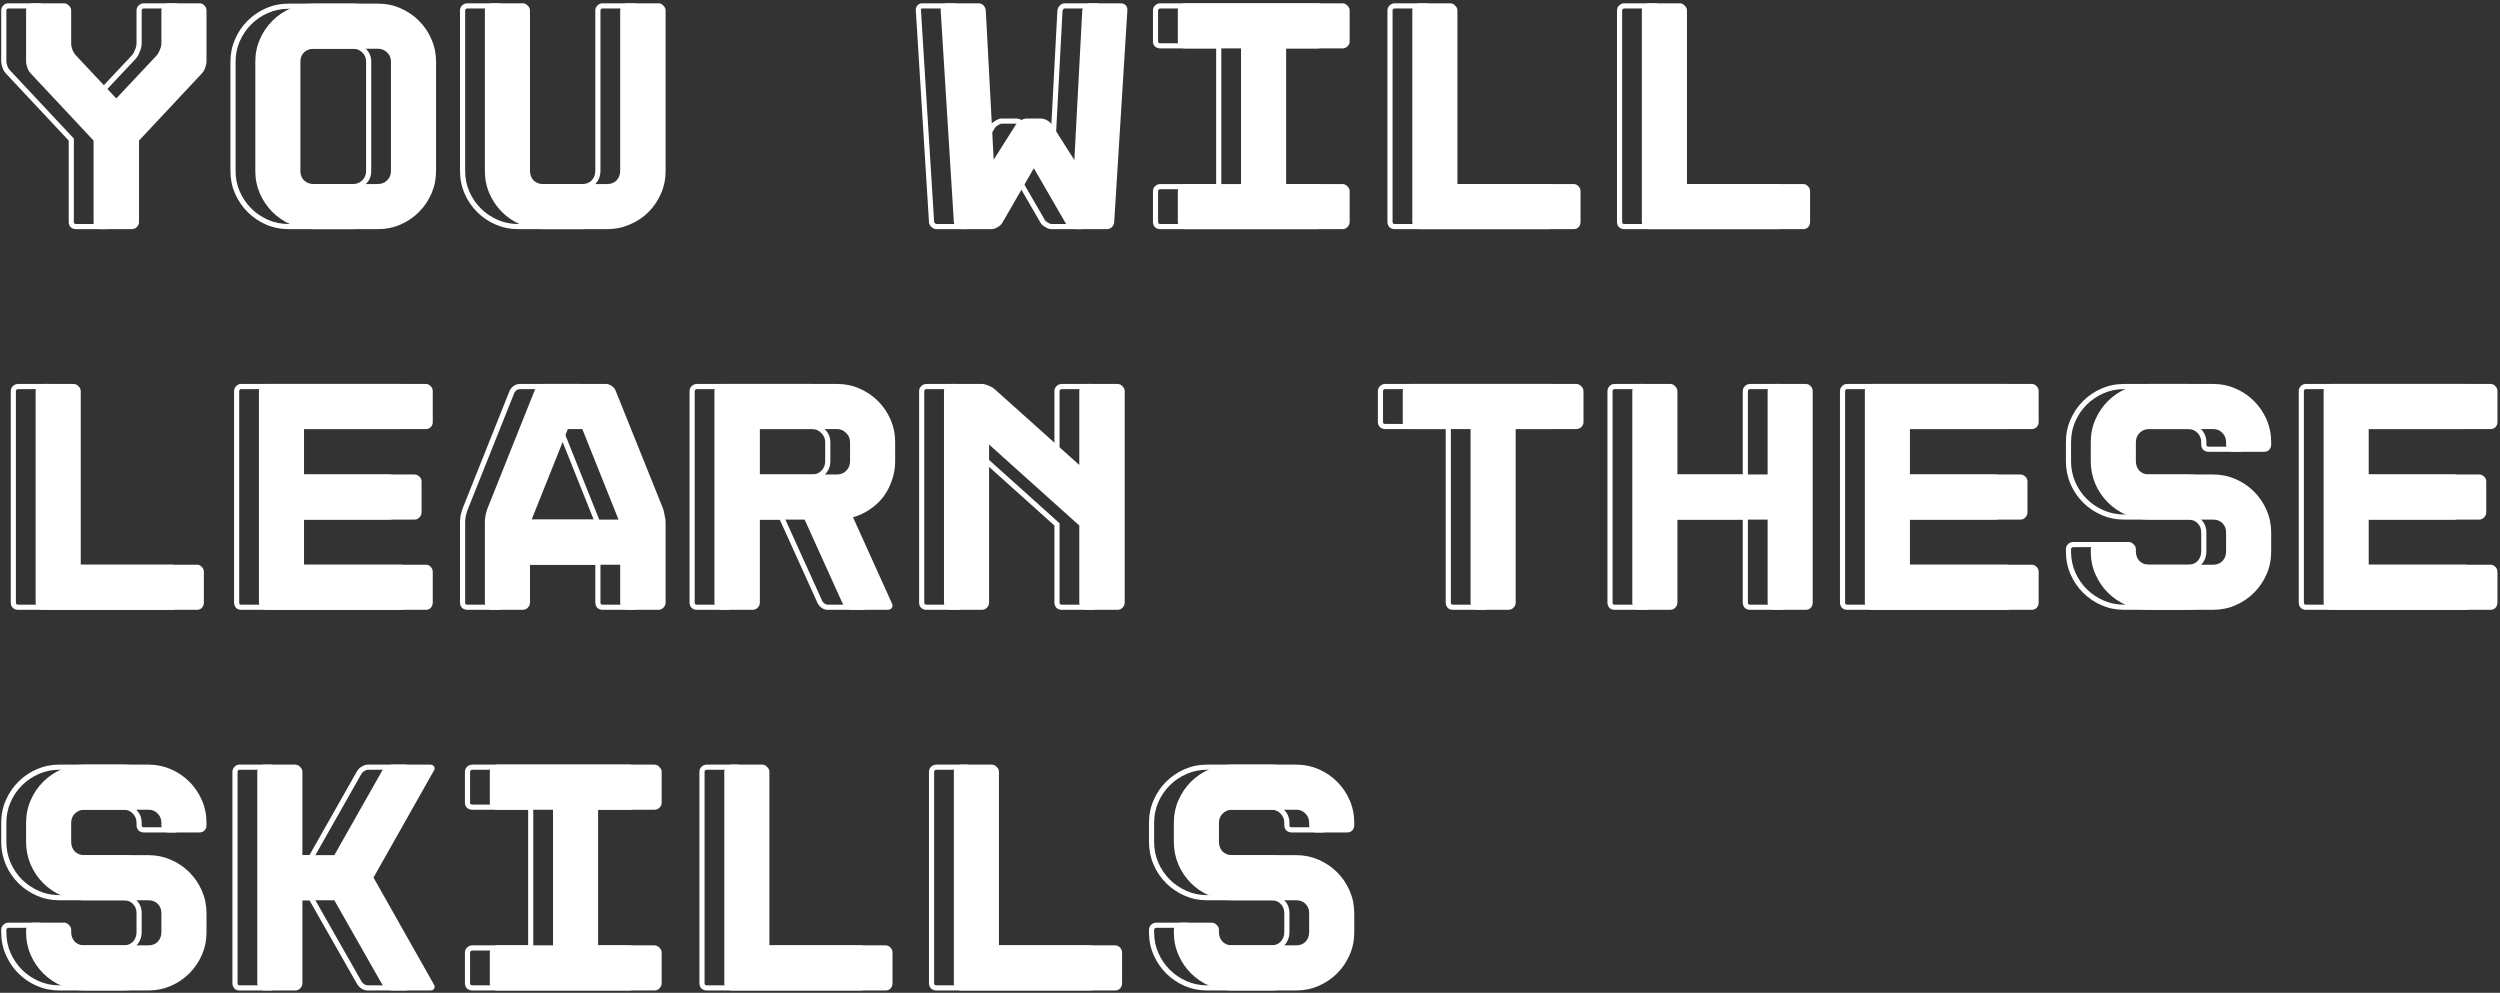 <?xml version="1.0" encoding="UTF-8"?> <svg xmlns="http://www.w3.org/2000/svg" width="486" height="193" viewBox="0 0 486 193" fill="none"><rect x="0" y="0" width="486" height="193" fill="#333333" stroke="none"/> <path d="M38.799 0.642C39.183 0.642 39.503 0.791 39.759 1.09C40.015 1.346 40.143 1.666 40.143 2.05V11.906C40.143 12.29 40.057 12.716 39.887 13.186C39.716 13.655 39.481 14.039 39.183 14.338L27.023 27.33V43.202C27.023 43.543 26.873 43.863 26.575 44.162C26.319 44.418 25.999 44.546 25.615 44.546H19.599C19.215 44.546 18.873 44.418 18.575 44.162C18.319 43.863 18.191 43.543 18.191 43.202V27.33L6.031 14.338C5.732 14.039 5.497 13.655 5.327 13.186C5.156 12.716 5.071 12.29 5.071 11.906V2.05C5.071 1.666 5.199 1.346 5.455 1.09C5.711 0.791 6.031 0.642 6.415 0.642H12.431C12.815 0.642 13.135 0.791 13.391 1.09C13.689 1.346 13.839 1.666 13.839 2.05V8.45C13.839 8.834 13.924 9.261 14.095 9.73C14.308 10.199 14.543 10.562 14.799 10.818L22.607 19.138L30.415 10.818C30.671 10.562 30.884 10.199 31.055 9.73C31.268 9.261 31.375 8.834 31.375 8.45V2.05C31.375 1.666 31.503 1.346 31.759 1.09C32.057 0.791 32.399 0.642 32.783 0.642H38.799Z" fill="white"></path> <path d="M73.441 0.706C75.02 0.706 76.492 1.005 77.857 1.602C79.222 2.199 80.417 3.01 81.441 4.034C82.465 5.058 83.276 6.253 83.873 7.618C84.47 8.983 84.769 10.434 84.769 11.97V33.282C84.769 34.818 84.47 36.269 83.873 37.634C83.276 38.999 82.465 40.194 81.441 41.218C80.417 42.242 79.222 43.053 77.857 43.65C76.492 44.247 75.02 44.546 73.441 44.546H60.961C59.382 44.546 57.91 44.247 56.545 43.65C55.18 43.053 53.985 42.242 52.961 41.218C51.937 40.194 51.126 38.999 50.529 37.634C49.932 36.269 49.633 34.818 49.633 33.282V11.97C49.633 10.434 49.932 8.983 50.529 7.618C51.126 6.253 51.937 5.058 52.961 4.034C53.985 3.01 55.18 2.199 56.545 1.602C57.91 1.005 59.382 0.706 60.961 0.706H73.441ZM76.001 11.97C76.001 11.245 75.745 10.647 75.233 10.178C74.764 9.709 74.166 9.474 73.441 9.474H60.961C60.236 9.474 59.617 9.709 59.105 10.178C58.636 10.647 58.401 11.245 58.401 11.97V33.282C58.401 34.007 58.636 34.605 59.105 35.074C59.617 35.543 60.236 35.778 60.961 35.778H73.441C74.166 35.778 74.764 35.543 75.233 35.074C75.745 34.605 76.001 34.007 76.001 33.282V11.97Z" fill="white"></path> <path d="M105.522 44.546C103.986 44.546 102.535 44.247 101.17 43.65C99.805 43.053 98.61 42.242 97.586 41.218C96.562 40.194 95.751 38.999 95.154 37.634C94.557 36.269 94.258 34.797 94.258 33.218V2.05C94.258 1.666 94.386 1.346 94.642 1.09C94.941 0.791 95.282 0.642 95.666 0.642H101.618C102.002 0.642 102.322 0.791 102.578 1.09C102.877 1.346 103.026 1.666 103.026 2.05V33.218C103.026 33.943 103.261 34.562 103.73 35.074C104.242 35.543 104.839 35.778 105.522 35.778H118.066C118.791 35.778 119.389 35.543 119.858 35.074C120.327 34.562 120.562 33.943 120.562 33.218V2.05C120.562 1.666 120.69 1.346 120.946 1.09C121.245 0.791 121.586 0.642 121.97 0.642H127.986C128.37 0.642 128.69 0.791 128.946 1.09C129.245 1.346 129.394 1.666 129.394 2.05V33.218C129.394 34.797 129.095 36.269 128.498 37.634C127.901 38.999 127.09 40.194 126.066 41.218C125.042 42.242 123.826 43.053 122.418 43.65C121.053 44.247 119.602 44.546 118.066 44.546H105.522Z" fill="white"></path> <path d="M217.878 0.642C218.262 0.642 218.582 0.77 218.838 1.026C219.094 1.325 219.2 1.666 219.158 2.05L216.598 43.202C216.555 43.586 216.406 43.906 216.15 44.162C215.851 44.418 215.51 44.546 215.126 44.546H209.238C208.854 44.546 208.47 44.418 208.086 44.162C207.659 43.949 207.339 43.671 207.126 43.33L200.982 32.706L194.838 43.33C194.624 43.671 194.326 43.949 193.942 44.162C193.515 44.418 193.11 44.546 192.726 44.546H186.902C186.56 44.546 186.24 44.418 185.942 44.162C185.643 43.906 185.472 43.586 185.43 43.202L182.87 2.05C182.827 1.666 182.934 1.325 183.19 1.026C183.446 0.77 183.766 0.642 184.15 0.642H190.166C190.55 0.642 190.891 0.77 191.19 1.026C191.446 1.325 191.595 1.666 191.638 2.05L193.174 31.042L197.462 24.258C197.675 23.916 197.995 23.639 198.422 23.426C198.806 23.17 199.19 23.042 199.574 23.042H202.39C202.774 23.042 203.179 23.17 203.606 23.426C203.99 23.639 204.288 23.916 204.502 24.258L208.854 31.106L210.39 2.05C210.432 1.666 210.603 1.325 210.902 1.026C211.158 0.77 211.478 0.642 211.862 0.642H217.878Z" fill="white"></path> <path d="M262.375 8.066C262.375 8.45 262.225 8.77 261.927 9.026C261.671 9.282 261.351 9.41 260.967 9.41H250.023V35.778H260.967C261.351 35.778 261.671 35.927 261.927 36.226C262.225 36.482 262.375 36.802 262.375 37.186V43.138C262.375 43.522 262.225 43.863 261.927 44.162C261.671 44.418 261.351 44.546 260.967 44.546H230.375C229.991 44.546 229.649 44.418 229.351 44.162C229.095 43.863 228.967 43.522 228.967 43.138V37.186C228.967 36.802 229.095 36.482 229.351 36.226C229.649 35.927 229.991 35.778 230.375 35.778H241.255V9.41H230.375C229.991 9.41 229.649 9.282 229.351 9.026C229.095 8.77 228.967 8.45 228.967 8.066V2.05C228.967 1.666 229.095 1.346 229.351 1.09C229.649 0.791 229.991 0.642 230.375 0.642H260.967C261.351 0.642 261.671 0.791 261.927 1.09C262.225 1.346 262.375 1.666 262.375 2.05V8.066Z" fill="white"></path> <path d="M305.912 44.546H275.96C275.576 44.546 275.234 44.418 274.936 44.162C274.68 43.863 274.552 43.522 274.552 43.138V2.05C274.552 1.666 274.68 1.346 274.936 1.09C275.234 0.791 275.576 0.642 275.96 0.642H281.912C282.296 0.642 282.616 0.791 282.872 1.09C283.17 1.346 283.32 1.666 283.32 2.05V35.778H305.912C306.296 35.778 306.616 35.927 306.872 36.226C307.128 36.482 307.256 36.802 307.256 37.186V43.138C307.256 43.522 307.128 43.863 306.872 44.162C306.616 44.418 306.296 44.546 305.912 44.546Z" fill="white"></path> <path d="M350.537 44.546H320.585C320.201 44.546 319.859 44.418 319.561 44.162C319.305 43.863 319.177 43.522 319.177 43.138V2.05C319.177 1.666 319.305 1.346 319.561 1.09C319.859 0.791 320.201 0.642 320.585 0.642H326.537C326.921 0.642 327.241 0.791 327.497 1.09C327.795 1.346 327.945 1.666 327.945 2.05V35.778H350.537C350.921 35.778 351.241 35.927 351.497 36.226C351.753 36.482 351.881 36.802 351.881 37.186V43.138C351.881 43.522 351.753 43.863 351.497 44.162C351.241 44.418 350.921 44.546 350.537 44.546Z" fill="white"></path> <path d="M38.287 118.546H8.335C7.951 118.546 7.609 118.418 7.311 118.162C7.055 117.863 6.927 117.522 6.927 117.138V76.05C6.927 75.666 7.055 75.346 7.311 75.09C7.609 74.791 7.951 74.642 8.335 74.642H14.287C14.671 74.642 14.991 74.791 15.247 75.09C15.545 75.346 15.695 75.666 15.695 76.05V109.778H38.287C38.671 109.778 38.991 109.927 39.247 110.226C39.503 110.482 39.631 110.802 39.631 111.186V117.138C39.631 117.522 39.503 117.863 39.247 118.162C38.991 118.418 38.671 118.546 38.287 118.546Z" fill="white"></path> <path d="M84.128 82.066C84.128 82.45 84 82.77 83.744 83.026C83.488 83.282 83.168 83.41 82.784 83.41H59.104V92.242H80.544C80.928 92.242 81.248 92.37 81.504 92.626C81.802 92.882 81.952 93.202 81.952 93.586V99.602C81.952 99.986 81.802 100.327 81.504 100.626C81.248 100.882 80.928 101.01 80.544 101.01H59.104V109.778H82.784C83.168 109.778 83.488 109.927 83.744 110.226C84 110.482 84.128 110.802 84.128 111.186V117.138C84.128 117.522 84 117.863 83.744 118.162C83.488 118.418 83.168 118.546 82.784 118.546H51.68C51.296 118.546 50.976 118.418 50.72 118.162C50.464 117.863 50.336 117.522 50.336 117.138V76.05C50.336 75.666 50.464 75.346 50.72 75.09C50.976 74.791 51.296 74.642 51.68 74.642H82.784C83.168 74.642 83.488 74.791 83.744 75.09C84 75.346 84.128 75.666 84.128 76.05V82.066Z" fill="white"></path> <path d="M117.81 74.642C118.194 74.642 118.557 74.77 118.898 75.026C119.282 75.282 119.538 75.581 119.666 75.922L128.882 98.834C129.01 99.175 129.117 99.623 129.202 100.178C129.33 100.69 129.394 101.138 129.394 101.522V117.138C129.394 117.522 129.245 117.863 128.946 118.162C128.69 118.418 128.37 118.546 127.986 118.546H121.97C121.586 118.546 121.245 118.418 120.946 118.162C120.69 117.863 120.562 117.522 120.562 117.138V109.778H103.026V117.138C103.026 117.522 102.877 117.863 102.578 118.162C102.322 118.418 102.002 118.546 101.618 118.546H95.666C95.282 118.546 94.941 118.418 94.642 118.162C94.386 117.863 94.258 117.522 94.258 117.138V101.522C94.258 101.138 94.301 100.69 94.386 100.178C94.514 99.623 94.642 99.175 94.77 98.834L103.922 75.922C104.093 75.581 104.349 75.282 104.69 75.026C105.074 74.77 105.458 74.642 105.842 74.642H117.81ZM103.346 101.01H120.242L113.202 83.41H110.386L103.346 101.01Z" fill="white"></path> <path d="M173.379 117.266C173.55 117.607 173.55 117.906 173.379 118.162C173.208 118.418 172.931 118.546 172.547 118.546H165.699C165.315 118.546 164.931 118.418 164.547 118.162C164.206 117.906 163.95 117.607 163.779 117.266L156.419 101.01H147.715V117.138C147.715 117.522 147.566 117.863 147.267 118.162C147.011 118.418 146.691 118.546 146.307 118.546H140.291C139.907 118.546 139.566 118.418 139.267 118.162C139.011 117.863 138.883 117.522 138.883 117.138V76.05C138.883 75.666 139.011 75.346 139.267 75.09C139.566 74.791 139.907 74.642 140.291 74.642H162.691C164.27 74.642 165.742 74.941 167.107 75.538C168.472 76.135 169.667 76.946 170.691 77.97C171.715 78.994 172.526 80.189 173.123 81.554C173.72 82.919 174.019 84.391 174.019 85.97V89.682C174.019 90.962 173.806 92.199 173.379 93.394C172.995 94.546 172.44 95.612 171.715 96.594C170.99 97.532 170.115 98.343 169.091 99.026C168.11 99.709 167.022 100.221 165.827 100.562L173.379 117.266ZM162.691 92.242C163.416 92.242 164.014 92.007 164.483 91.538C164.995 91.026 165.251 90.407 165.251 89.682V85.97C165.251 85.245 164.995 84.647 164.483 84.178C164.014 83.666 163.416 83.41 162.691 83.41H147.715V92.242H162.691Z" fill="white"></path> <path d="M209.812 76.05C209.812 75.666 209.94 75.346 210.196 75.09C210.495 74.791 210.836 74.642 211.22 74.642H217.236C217.62 74.642 217.94 74.791 218.196 75.09C218.495 75.346 218.644 75.666 218.644 76.05V117.138C218.644 117.522 218.495 117.863 218.196 118.162C217.94 118.418 217.62 118.546 217.236 118.546H211.22C210.836 118.546 210.495 118.418 210.196 118.162C209.94 117.863 209.812 117.522 209.812 117.138V102.162L192.276 86.418V117.138C192.276 117.522 192.127 117.863 191.828 118.162C191.572 118.418 191.252 118.546 190.868 118.546H184.916C184.532 118.546 184.191 118.418 183.892 118.162C183.636 117.863 183.508 117.522 183.508 117.138V76.05C183.508 75.666 183.636 75.346 183.892 75.09C184.191 74.791 184.532 74.642 184.916 74.642H190.868C191.252 74.642 191.679 74.749 192.148 74.962C192.617 75.132 193.001 75.346 193.3 75.602L209.812 90.386V76.05Z" fill="white"></path> <path d="M306.424 74.642C306.808 74.642 307.128 74.791 307.384 75.09C307.682 75.346 307.832 75.666 307.832 76.05V82.066C307.832 82.45 307.682 82.77 307.384 83.026C307.128 83.282 306.808 83.41 306.424 83.41H294.648V117.138C294.648 117.522 294.498 117.863 294.2 118.162C293.944 118.418 293.624 118.546 293.24 118.546H287.224C286.84 118.546 286.52 118.418 286.264 118.162C286.008 117.863 285.88 117.522 285.88 117.138V83.41H274.104C273.72 83.41 273.378 83.282 273.08 83.026C272.824 82.77 272.696 82.45 272.696 82.066V76.05C272.696 75.666 272.824 75.346 273.08 75.09C273.378 74.791 273.72 74.642 274.104 74.642H306.424Z" fill="white"></path> <path d="M343.625 76.05C343.625 75.666 343.753 75.346 344.009 75.09C344.307 74.791 344.649 74.642 345.033 74.642H351.049C351.433 74.642 351.753 74.791 352.009 75.09C352.265 75.346 352.393 75.666 352.393 76.05V117.138C352.393 117.522 352.265 117.863 352.009 118.162C351.753 118.418 351.433 118.546 351.049 118.546H345.033C344.649 118.546 344.307 118.418 344.009 118.162C343.753 117.863 343.625 117.522 343.625 117.138V101.01H326.089V117.138C326.089 117.522 325.939 117.863 325.641 118.162C325.385 118.418 325.065 118.546 324.681 118.546H318.665C318.281 118.546 317.961 118.418 317.705 118.162C317.449 117.863 317.321 117.522 317.321 117.138V76.05C317.321 75.666 317.449 75.346 317.705 75.09C317.961 74.791 318.281 74.642 318.665 74.642H324.681C325.065 74.642 325.385 74.791 325.641 75.09C325.939 75.346 326.089 75.666 326.089 76.05V92.242H343.625V76.05Z" fill="white"></path> <path d="M396.315 82.066C396.315 82.45 396.187 82.77 395.931 83.026C395.675 83.282 395.355 83.41 394.971 83.41H371.291V92.242H392.731C393.115 92.242 393.435 92.37 393.691 92.626C393.99 92.882 394.139 93.202 394.139 93.586V99.602C394.139 99.986 393.99 100.327 393.691 100.626C393.435 100.882 393.115 101.01 392.731 101.01H371.291V109.778H394.971C395.355 109.778 395.675 109.927 395.931 110.226C396.187 110.482 396.315 110.802 396.315 111.186V117.138C396.315 117.522 396.187 117.863 395.931 118.162C395.675 118.418 395.355 118.546 394.971 118.546H363.867C363.483 118.546 363.163 118.418 362.907 118.162C362.651 117.863 362.523 117.522 362.523 117.138V76.05C362.523 75.666 362.651 75.346 362.907 75.09C363.163 74.791 363.483 74.642 363.867 74.642H394.971C395.355 74.642 395.675 74.791 395.931 75.09C396.187 75.346 396.315 75.666 396.315 76.05V82.066Z" fill="white"></path> <path d="M434.158 87.826C433.774 87.826 433.432 87.698 433.134 87.442C432.878 87.143 432.75 86.802 432.75 86.418V85.97C432.75 85.245 432.515 84.647 432.046 84.178C431.576 83.666 430.979 83.41 430.254 83.41H417.71C417.027 83.41 416.43 83.666 415.918 84.178C415.448 84.647 415.214 85.245 415.214 85.97V89.682C415.214 90.407 415.448 91.026 415.918 91.538C416.43 92.007 417.027 92.242 417.71 92.242H430.254C431.79 92.242 433.24 92.54 434.606 93.138C435.971 93.735 437.166 94.546 438.19 95.57C439.214 96.594 440.024 97.788 440.622 99.154C441.219 100.519 441.518 101.97 441.518 103.506V107.218C441.518 108.797 441.219 110.269 440.622 111.634C440.024 112.999 439.214 114.194 438.19 115.218C437.166 116.242 435.971 117.053 434.606 117.65C433.24 118.247 431.79 118.546 430.254 118.546H417.71C416.174 118.546 414.723 118.247 413.358 117.65C411.992 117.053 410.798 116.242 409.774 115.218C408.75 114.194 407.939 112.999 407.342 111.634C406.744 110.269 406.446 108.797 406.446 107.218V106.77C406.446 106.386 406.574 106.066 406.83 105.81C407.128 105.511 407.47 105.362 407.854 105.362H413.806C414.19 105.362 414.51 105.511 414.766 105.81C415.064 106.066 415.214 106.386 415.214 106.77V107.218C415.214 107.943 415.448 108.562 415.918 109.074C416.43 109.543 417.027 109.778 417.71 109.778H430.254C430.979 109.778 431.576 109.543 432.046 109.074C432.515 108.562 432.75 107.943 432.75 107.218V103.506C432.75 102.781 432.515 102.183 432.046 101.714C431.576 101.245 430.979 101.01 430.254 101.01H417.71C416.174 101.01 414.723 100.711 413.358 100.114C411.992 99.516 410.798 98.706 409.774 97.682C408.75 96.658 407.939 95.463 407.342 94.098C406.744 92.69 406.446 91.218 406.446 89.682V85.97C406.446 84.391 406.744 82.919 407.342 81.554C407.939 80.189 408.75 78.994 409.774 77.97C410.798 76.946 411.992 76.135 413.358 75.538C414.723 74.941 416.174 74.642 417.71 74.642H430.254C431.79 74.642 433.24 74.941 434.606 75.538C435.971 76.135 437.166 76.946 438.19 77.97C439.214 78.994 440.024 80.189 440.622 81.554C441.219 82.919 441.518 84.391 441.518 85.97V86.418C441.518 86.802 441.39 87.143 441.134 87.442C440.878 87.698 440.558 87.826 440.174 87.826H434.158Z" fill="white"></path> <path d="M485.503 82.066C485.503 82.45 485.375 82.77 485.119 83.026C484.863 83.282 484.543 83.41 484.159 83.41H460.479V92.242H481.919C482.303 92.242 482.623 92.37 482.879 92.626C483.177 92.882 483.327 93.202 483.327 93.586V99.602C483.327 99.986 483.177 100.327 482.879 100.626C482.623 100.882 482.303 101.01 481.919 101.01H460.479V109.778H484.159C484.543 109.778 484.863 109.927 485.119 110.226C485.375 110.482 485.503 110.802 485.503 111.186V117.138C485.503 117.522 485.375 117.863 485.119 118.162C484.863 118.418 484.543 118.546 484.159 118.546H453.055C452.671 118.546 452.351 118.418 452.095 118.162C451.839 117.863 451.711 117.522 451.711 117.138V76.05C451.711 75.666 451.839 75.346 452.095 75.09C452.351 74.791 452.671 74.642 453.055 74.642H484.159C484.543 74.642 484.863 74.791 485.119 75.09C485.375 75.346 485.503 75.666 485.503 76.05V82.066Z" fill="white"></path> <path d="M32.783 161.826C32.399 161.826 32.057 161.698 31.759 161.442C31.503 161.143 31.375 160.802 31.375 160.418V159.97C31.375 159.245 31.14 158.647 30.671 158.178C30.201 157.666 29.604 157.41 28.879 157.41H16.335C15.652 157.41 15.055 157.666 14.543 158.178C14.073 158.647 13.839 159.245 13.839 159.97V163.682C13.839 164.407 14.073 165.026 14.543 165.538C15.055 166.007 15.652 166.242 16.335 166.242H28.879C30.415 166.242 31.865 166.541 33.231 167.138C34.596 167.735 35.791 168.546 36.815 169.57C37.839 170.594 38.649 171.789 39.247 173.154C39.844 174.519 40.143 175.97 40.143 177.506V181.218C40.143 182.797 39.844 184.269 39.247 185.634C38.649 186.999 37.839 188.194 36.815 189.218C35.791 190.242 34.596 191.053 33.231 191.65C31.865 192.247 30.415 192.546 28.879 192.546H16.335C14.799 192.546 13.348 192.247 11.983 191.65C10.617 191.053 9.423 190.242 8.399 189.218C7.375 188.194 6.564 186.999 5.967 185.634C5.369 184.269 5.071 182.797 5.071 181.218V180.77C5.071 180.386 5.199 180.066 5.455 179.81C5.753 179.511 6.095 179.362 6.479 179.362H12.431C12.815 179.362 13.135 179.511 13.391 179.81C13.689 180.066 13.839 180.386 13.839 180.77V181.218C13.839 181.943 14.073 182.562 14.543 183.074C15.055 183.543 15.652 183.778 16.335 183.778H28.879C29.604 183.778 30.201 183.543 30.671 183.074C31.14 182.562 31.375 181.943 31.375 181.218V177.506C31.375 176.781 31.14 176.183 30.671 175.714C30.201 175.245 29.604 175.01 28.879 175.01H16.335C14.799 175.01 13.348 174.711 11.983 174.114C10.617 173.517 9.423 172.706 8.399 171.682C7.375 170.658 6.564 169.463 5.967 168.098C5.369 166.69 5.071 165.218 5.071 163.682V159.97C5.071 158.391 5.369 156.919 5.967 155.554C6.564 154.189 7.375 152.994 8.399 151.97C9.423 150.946 10.617 150.135 11.983 149.538C13.348 148.941 14.799 148.642 16.335 148.642H28.879C30.415 148.642 31.865 148.941 33.231 149.538C34.596 150.135 35.791 150.946 36.815 151.97C37.839 152.994 38.649 154.189 39.247 155.554C39.844 156.919 40.143 158.391 40.143 159.97V160.418C40.143 160.802 40.015 161.143 39.759 161.442C39.503 161.698 39.183 161.826 38.799 161.826H32.783Z" fill="white"></path> <path d="M84.32 191.33C84.533 191.671 84.554 191.97 84.384 192.226C84.256 192.439 84 192.546 83.616 192.546H76.32C75.936 192.546 75.552 192.439 75.168 192.226C74.784 191.97 74.485 191.671 74.272 191.33L64.992 175.01H58.784V191.138C58.784 191.522 58.634 191.863 58.336 192.162C58.08 192.418 57.76 192.546 57.376 192.546H51.36C50.976 192.546 50.656 192.418 50.4 192.162C50.144 191.863 50.016 191.522 50.016 191.138V150.05C50.016 149.666 50.144 149.346 50.4 149.09C50.656 148.791 50.976 148.642 51.36 148.642H57.376C57.76 148.642 58.08 148.791 58.336 149.09C58.634 149.346 58.784 149.666 58.784 150.05V166.242H64.992L74.272 149.858C74.485 149.517 74.784 149.239 75.168 149.026C75.552 148.77 75.936 148.642 76.32 148.642H83.616C84 148.642 84.256 148.77 84.384 149.026C84.554 149.239 84.533 149.517 84.32 149.858L72.608 170.594L84.32 191.33Z" fill="white"></path> <path d="M128.625 156.066C128.625 156.45 128.475 156.77 128.177 157.026C127.921 157.282 127.601 157.41 127.217 157.41H116.273V183.778H127.217C127.601 183.778 127.921 183.927 128.177 184.226C128.475 184.482 128.625 184.802 128.625 185.186V191.138C128.625 191.522 128.475 191.863 128.177 192.162C127.921 192.418 127.601 192.546 127.217 192.546H96.625C96.241 192.546 95.899 192.418 95.601 192.162C95.345 191.863 95.217 191.522 95.217 191.138V185.186C95.217 184.802 95.345 184.482 95.601 184.226C95.899 183.927 96.241 183.778 96.625 183.778H107.505V157.41H96.625C96.241 157.41 95.899 157.282 95.601 157.026C95.345 156.77 95.217 156.45 95.217 156.066V150.05C95.217 149.666 95.345 149.346 95.601 149.09C95.899 148.791 96.241 148.642 96.625 148.642H127.217C127.601 148.642 127.921 148.791 128.177 149.09C128.475 149.346 128.625 149.666 128.625 150.05V156.066Z" fill="white"></path> <path d="M172.162 192.546H142.21C141.826 192.546 141.484 192.418 141.186 192.162C140.93 191.863 140.802 191.522 140.802 191.138V150.05C140.802 149.666 140.93 149.346 141.186 149.09C141.484 148.791 141.826 148.642 142.21 148.642H148.162C148.546 148.642 148.866 148.791 149.122 149.09C149.42 149.346 149.57 149.666 149.57 150.05V183.778H172.162C172.546 183.778 172.866 183.927 173.122 184.226C173.378 184.482 173.506 184.802 173.506 185.186V191.138C173.506 191.522 173.378 191.863 173.122 192.162C172.866 192.418 172.546 192.546 172.162 192.546Z" fill="white"></path> <path d="M216.787 192.546H186.835C186.451 192.546 186.109 192.418 185.811 192.162C185.555 191.863 185.427 191.522 185.427 191.138V150.05C185.427 149.666 185.555 149.346 185.811 149.09C186.109 148.791 186.451 148.642 186.835 148.642H192.787C193.171 148.642 193.491 148.791 193.747 149.09C194.045 149.346 194.195 149.666 194.195 150.05V183.778H216.787C217.171 183.778 217.491 183.927 217.747 184.226C218.003 184.482 218.131 184.802 218.131 185.186V191.138C218.131 191.522 218.003 191.863 217.747 192.162C217.491 192.418 217.171 192.546 216.787 192.546Z" fill="white"></path> <path d="M255.908 161.826C255.524 161.826 255.182 161.698 254.884 161.442C254.628 161.143 254.5 160.802 254.5 160.418V159.97C254.5 159.245 254.265 158.647 253.796 158.178C253.326 157.666 252.729 157.41 252.004 157.41H239.46C238.777 157.41 238.18 157.666 237.668 158.178C237.198 158.647 236.964 159.245 236.964 159.97V163.682C236.964 164.407 237.198 165.026 237.668 165.538C238.18 166.007 238.777 166.242 239.46 166.242H252.004C253.54 166.242 254.99 166.541 256.356 167.138C257.721 167.735 258.916 168.546 259.94 169.57C260.964 170.594 261.774 171.789 262.372 173.154C262.969 174.519 263.268 175.97 263.268 177.506V181.218C263.268 182.797 262.969 184.269 262.372 185.634C261.774 186.999 260.964 188.194 259.94 189.218C258.916 190.242 257.721 191.053 256.356 191.65C254.99 192.247 253.54 192.546 252.004 192.546H239.46C237.924 192.546 236.473 192.247 235.108 191.65C233.742 191.053 232.548 190.242 231.524 189.218C230.5 188.194 229.689 186.999 229.092 185.634C228.494 184.269 228.196 182.797 228.196 181.218V180.77C228.196 180.386 228.324 180.066 228.58 179.81C228.878 179.511 229.22 179.362 229.604 179.362H235.556C235.94 179.362 236.26 179.511 236.516 179.81C236.814 180.066 236.964 180.386 236.964 180.77V181.218C236.964 181.943 237.198 182.562 237.668 183.074C238.18 183.543 238.777 183.778 239.46 183.778H252.004C252.729 183.778 253.326 183.543 253.796 183.074C254.265 182.562 254.5 181.943 254.5 181.218V177.506C254.5 176.781 254.265 176.183 253.796 175.714C253.326 175.245 252.729 175.01 252.004 175.01H239.46C237.924 175.01 236.473 174.711 235.108 174.114C233.742 173.517 232.548 172.706 231.524 171.682C230.5 170.658 229.689 169.463 229.092 168.098C228.494 166.69 228.196 165.218 228.196 163.682V159.97C228.196 158.391 228.494 156.919 229.092 155.554C229.689 154.189 230.5 152.994 231.524 151.97C232.548 150.946 233.742 150.135 235.108 149.538C236.473 148.941 237.924 148.642 239.46 148.642H252.004C253.54 148.642 254.99 148.941 256.356 149.538C257.721 150.135 258.916 150.946 259.94 151.97C260.964 152.994 261.774 154.189 262.372 155.554C262.969 156.919 263.268 158.391 263.268 159.97V160.418C263.268 160.802 263.14 161.143 262.884 161.442C262.628 161.698 262.308 161.826 261.924 161.826H255.908Z" fill="white"></path> <path fill-rule="evenodd" clip-rule="evenodd" d="M34.218 1.797L34.191 1.77L34.166 1.741C34.094 1.657 34.049 1.642 33.965 1.642H27.949C27.858 1.642 27.764 1.665 27.632 1.797L26.925 1.09C27.224 0.791 27.565 0.642 27.949 0.642H33.965C34.349 0.642 34.669 0.791 34.925 1.09C35.181 1.346 35.309 1.666 35.309 2.05V11.906C35.309 12.29 35.224 12.716 35.053 13.186C34.882 13.655 34.648 14.039 34.349 14.338L22.189 27.33V43.202C22.189 43.543 22.04 43.863 21.741 44.162C21.485 44.418 21.165 44.546 20.781 44.546H14.765C14.381 44.546 14.04 44.418 13.741 44.162C13.485 43.863 13.357 43.543 13.357 43.202V27.33L1.197 14.338C0.898 14.039 0.663 13.655 0.493 13.186C0.322 12.716 0.237 12.29 0.237 11.906V2.05C0.237 1.666 0.365 1.346 0.621 1.09C0.877 0.791 1.197 0.642 1.581 0.642H7.597C7.981 0.642 8.301 0.791 8.557 1.09C8.855 1.346 9.005 1.666 9.005 2.05V8.45C9.005 8.834 9.09 9.261 9.261 9.73C9.474 10.199 9.709 10.562 9.965 10.818L17.773 19.138L25.581 10.818C25.837 10.562 26.05 10.199 26.221 9.73C26.434 9.261 26.541 8.834 26.541 8.45V2.05C26.541 1.666 26.669 1.346 26.925 1.09L27.632 1.797C27.576 1.853 27.541 1.913 27.541 2.05V8.45C27.541 9.005 27.391 9.562 27.147 10.108C26.948 10.646 26.676 11.132 26.3 11.512L17.773 20.599L9.245 11.513C8.883 11.146 8.591 10.674 8.35 10.144L8.334 10.108L8.321 10.072C8.122 9.524 8.005 8.98 8.005 8.45V2.05C8.005 1.966 7.989 1.92 7.906 1.849L7.848 1.799L7.798 1.741C7.726 1.657 7.681 1.642 7.597 1.642H1.581C1.497 1.642 1.451 1.657 1.38 1.741L1.355 1.77L1.328 1.797C1.272 1.853 1.237 1.913 1.237 2.05V11.906C1.237 12.144 1.29 12.453 1.433 12.844C1.562 13.201 1.726 13.453 1.904 13.631L1.916 13.642L14.357 26.935V43.202C14.357 43.259 14.37 43.336 14.451 43.449C14.551 43.519 14.648 43.546 14.765 43.546H20.781C20.918 43.546 20.977 43.511 21.034 43.455C21.189 43.299 21.189 43.221 21.189 43.203L21.189 26.935L33.63 13.642L33.642 13.631C33.82 13.453 33.983 13.201 34.113 12.844C34.255 12.453 34.309 12.144 34.309 11.906V2.05C34.309 1.913 34.274 1.853 34.218 1.797ZM54.271 10.178C54.783 9.709 55.402 9.474 56.127 9.474H68.607C69.333 9.474 69.93 9.709 70.399 10.178C70.911 10.647 71.167 11.245 71.167 11.97V33.282C71.167 34.007 70.911 34.605 70.399 35.074C69.93 35.543 69.333 35.778 68.607 35.778H56.127C55.402 35.778 54.783 35.543 54.271 35.074C53.802 34.605 53.567 34.007 53.567 33.282V11.97C53.567 11.245 53.802 10.647 54.271 10.178ZM71.091 35.796C70.418 36.461 69.563 36.778 68.607 36.778H56.127C55.164 36.778 54.301 36.458 53.596 35.811L53.58 35.796L53.564 35.781C52.889 35.106 52.567 34.245 52.567 33.282V11.97C52.567 11.006 52.889 10.146 53.564 9.471L53.58 9.455L53.596 9.441C54.301 8.794 55.164 8.474 56.127 8.474H68.607C69.564 8.474 70.418 8.791 71.091 9.455C71.809 10.121 72.167 10.986 72.167 11.97V33.282C72.167 34.266 71.809 35.13 71.091 35.796ZM72.623 2.518C71.391 1.979 70.056 1.706 68.607 1.706H56.127C54.678 1.706 53.344 1.979 52.112 2.518C50.858 3.067 49.768 3.808 48.834 4.741C47.901 5.674 47.16 6.764 46.611 8.019C46.071 9.254 45.799 10.568 45.799 11.97V33.282C45.799 34.684 46.071 35.998 46.611 37.233C47.16 38.487 47.901 39.578 48.834 40.511C49.768 41.444 50.858 42.185 52.112 42.734C53.344 43.273 54.678 43.546 56.127 43.546H68.607C70.056 43.546 71.391 43.273 72.623 42.734C73.877 42.185 74.967 41.444 75.9 40.511C76.834 39.578 77.574 38.487 78.123 37.233C78.663 35.998 78.935 34.684 78.935 33.282V11.97C78.935 10.568 78.663 9.254 78.123 8.019C77.574 6.764 76.834 5.674 75.9 4.741C74.967 3.808 73.877 3.067 72.623 2.518ZM97.094 1.849L97.035 1.799L96.985 1.741C96.914 1.657 96.868 1.642 96.784 1.642H90.832C90.741 1.642 90.647 1.665 90.515 1.797L89.808 1.09C90.107 0.791 90.448 0.642 90.832 0.642H96.784C97.168 0.642 97.488 0.791 97.744 1.09C98.043 1.346 98.192 1.666 98.192 2.05V33.218C98.192 33.943 98.427 34.562 98.896 35.074C99.408 35.543 100.006 35.778 100.688 35.778H113.232C113.958 35.778 114.555 35.543 115.024 35.074C115.494 34.562 115.728 33.943 115.728 33.218V2.05C115.728 1.666 115.856 1.346 116.112 1.09L116.819 1.797C116.763 1.853 116.728 1.913 116.728 2.05V33.218C116.728 34.181 116.408 35.044 115.761 35.75L115.747 35.766L115.731 35.781C115.056 36.456 114.196 36.778 113.232 36.778H100.688C99.751 36.778 98.913 36.446 98.221 35.811L98.189 35.782L98.159 35.75C97.513 35.044 97.192 34.181 97.192 33.218V2.05C97.192 1.966 97.177 1.92 97.094 1.849ZM124.112 1.09C123.856 0.791 123.536 0.642 123.152 0.642H117.136C116.752 0.642 116.411 0.791 116.112 1.09L116.819 1.797C116.951 1.665 117.045 1.642 117.136 1.642H123.152C123.236 1.642 123.282 1.657 123.353 1.741L123.403 1.799L123.462 1.849C123.545 1.92 123.56 1.966 123.56 2.05V33.218C123.56 34.667 123.287 36.002 122.748 37.233C122.199 38.487 121.458 39.578 120.525 40.511C119.597 41.439 118.49 42.179 117.194 42.729L117.183 42.734C115.948 43.274 114.635 43.546 113.232 43.546H100.688C99.286 43.546 97.972 43.274 96.737 42.734C95.483 42.185 94.393 41.444 93.459 40.511C92.526 39.578 91.785 38.487 91.237 37.233C90.698 36.002 90.424 34.667 90.424 33.218V2.05C90.424 1.913 90.459 1.853 90.515 1.797L89.808 1.09C89.552 1.346 89.424 1.666 89.424 2.05V33.218C89.424 34.797 89.723 36.269 90.32 37.634C90.918 38.999 91.728 40.194 92.752 41.218C93.776 42.242 94.971 43.053 96.336 43.65C97.702 44.247 99.152 44.546 100.688 44.546H113.232C114.768 44.546 116.219 44.247 117.584 43.65C118.992 43.053 120.208 42.242 121.232 41.218C122.256 40.194 123.067 38.999 123.664 37.634C124.262 36.269 124.56 34.797 124.56 33.218V2.05C124.56 1.666 124.411 1.346 124.112 1.09ZM214.324 2.05C214.366 1.666 214.26 1.325 214.004 1.026C213.748 0.77 213.428 0.642 213.044 0.642H207.028C206.644 0.642 206.324 0.77 206.068 1.026C205.769 1.325 205.598 1.666 205.556 2.05L204.02 31.106L199.668 24.258C199.454 23.916 199.156 23.639 198.772 23.426C198.345 23.17 197.94 23.042 197.556 23.042H194.74C194.356 23.042 193.972 23.17 193.588 23.426C193.161 23.639 192.841 23.916 192.628 24.258L188.34 31.042L186.804 2.05C186.761 1.666 186.612 1.325 186.356 1.026C186.057 0.77 185.716 0.642 185.332 0.642H179.316C178.932 0.642 178.612 0.77 178.356 1.026C178.1 1.325 177.993 1.666 178.036 2.05L180.596 43.202C180.638 43.586 180.809 43.906 181.108 44.162C181.406 44.418 181.726 44.546 182.068 44.546H187.892C188.276 44.546 188.681 44.418 189.108 44.162C189.492 43.949 189.79 43.671 190.004 43.33L196.148 32.706L202.292 43.33C202.505 43.671 202.825 43.949 203.252 44.162C203.636 44.418 204.02 44.546 204.404 44.546H210.292C210.676 44.546 211.017 44.418 211.316 44.162C211.572 43.906 211.721 43.586 211.764 43.202L214.324 2.05ZM210.767 43.111L213.327 1.964L213.33 1.939C213.34 1.849 213.328 1.786 213.27 1.709C213.22 1.667 213.159 1.642 213.044 1.642H207.028C206.891 1.642 206.831 1.677 206.775 1.733C206.629 1.879 206.571 2.009 206.553 2.138L204.853 34.282L198.82 24.788C198.704 24.603 198.536 24.439 198.286 24.3L198.272 24.292L198.257 24.283C197.941 24.094 197.712 24.042 197.556 24.042H194.74C194.59 24.042 194.396 24.089 194.143 24.258L194.091 24.292L194.035 24.32C193.742 24.467 193.575 24.629 193.476 24.788L193.473 24.792L187.507 34.23L185.807 2.136C185.787 1.991 185.737 1.863 185.647 1.739C185.546 1.669 185.448 1.642 185.332 1.642H179.316C179.2 1.642 179.139 1.667 179.089 1.709C179.032 1.786 179.02 1.849 179.03 1.939L179.032 1.964L181.592 43.11C181.608 43.227 181.654 43.313 181.759 43.403C181.905 43.528 182.001 43.546 182.068 43.546H187.892C188.048 43.546 188.277 43.494 188.593 43.304L188.608 43.296L188.622 43.288C188.866 43.152 189.033 42.992 189.148 42.812L196.148 30.708L203.147 42.812C203.247 42.966 203.413 43.125 203.699 43.267L203.755 43.295L203.807 43.33C204.06 43.499 204.254 43.546 204.404 43.546H210.292C210.419 43.546 210.523 43.514 210.634 43.428C210.701 43.352 210.748 43.257 210.767 43.111ZM256.413 8.292L256.442 8.267C256.525 8.195 256.541 8.15 256.541 8.066V2.05C256.541 1.966 256.525 1.92 256.442 1.849L256.384 1.799L256.334 1.741C256.262 1.657 256.217 1.642 256.133 1.642H225.541C225.45 1.642 225.356 1.665 225.224 1.797L224.517 1.09C224.815 0.791 225.157 0.642 225.541 0.642H256.133C256.517 0.642 256.837 0.791 257.093 1.09C257.391 1.346 257.541 1.666 257.541 2.05V8.066C257.541 8.45 257.391 8.77 257.093 9.026C256.837 9.282 256.517 9.41 256.133 9.41H245.189V35.778H256.133C256.517 35.778 256.837 35.927 257.093 36.226C257.391 36.482 257.541 36.802 257.541 37.186V43.138C257.541 43.522 257.391 43.863 257.093 44.162C256.837 44.418 256.517 44.546 256.133 44.546H225.541C225.157 44.546 224.815 44.418 224.517 44.162C224.261 43.863 224.133 43.522 224.133 43.138V37.186C224.133 36.802 224.261 36.482 224.517 36.226C224.815 35.927 225.157 35.778 225.541 35.778H236.421V9.41H225.541C225.157 9.41 224.815 9.282 224.517 9.026C224.261 8.77 224.133 8.45 224.133 8.066V2.05C224.133 1.666 224.261 1.346 224.517 1.09L225.224 1.797C225.168 1.853 225.133 1.913 225.133 2.05V8.066C225.133 8.182 225.158 8.243 225.2 8.293C225.31 8.378 225.414 8.41 225.541 8.41H237.421V36.778H225.541C225.45 36.778 225.356 36.801 225.224 36.933C225.168 36.989 225.133 37.049 225.133 37.186V43.138C225.133 43.253 225.159 43.35 225.229 43.45C225.328 43.519 225.425 43.546 225.541 43.546H256.133C256.269 43.546 256.33 43.511 256.386 43.455C256.517 43.323 256.541 43.229 256.541 43.138V37.186C256.541 37.102 256.525 37.056 256.442 36.985L256.384 36.935L256.334 36.877C256.262 36.793 256.217 36.778 256.133 36.778H244.189V8.41H256.133C256.269 8.41 256.33 8.375 256.386 8.319L256.413 8.292ZM278.038 1.09C277.782 0.791 277.462 0.642 277.078 0.642H271.126C270.742 0.642 270.4 0.791 270.102 1.09C269.846 1.346 269.718 1.666 269.718 2.05V43.138C269.718 43.522 269.846 43.863 270.102 44.162C270.4 44.418 270.742 44.546 271.126 44.546H301.078C301.462 44.546 301.782 44.418 302.038 44.162C302.294 43.863 302.422 43.522 302.422 43.138V37.186C302.422 36.802 302.294 36.482 302.038 36.226C301.782 35.927 301.462 35.778 301.078 35.778H278.486V2.05C278.486 1.666 278.336 1.346 278.038 1.09ZM301.305 43.478C301.39 43.368 301.422 43.264 301.422 43.138V37.186C301.422 37.049 301.387 36.989 301.331 36.933L301.304 36.906L301.279 36.877C301.207 36.793 301.162 36.778 301.078 36.778H277.486V2.05C277.486 1.966 277.47 1.92 277.387 1.849L277.329 1.799L277.279 1.741C277.207 1.657 277.162 1.642 277.078 1.642H271.126C271.035 1.642 270.941 1.665 270.809 1.797C270.753 1.853 270.718 1.913 270.718 2.05V43.138C270.718 43.253 270.744 43.35 270.814 43.45C270.913 43.519 271.01 43.546 271.126 43.546H301.078C301.194 43.546 301.255 43.52 301.305 43.478ZM322.663 1.09C322.407 0.791 322.087 0.642 321.703 0.642H315.751C315.367 0.642 315.025 0.791 314.727 1.09C314.471 1.346 314.343 1.666 314.343 2.05V43.138C314.343 43.522 314.471 43.863 314.727 44.162C315.025 44.418 315.367 44.546 315.751 44.546H345.703C346.087 44.546 346.407 44.418 346.663 44.162C346.919 43.863 347.047 43.522 347.047 43.138V37.186C347.047 36.802 346.919 36.482 346.663 36.226C346.407 35.927 346.087 35.778 345.703 35.778H323.111V2.05C323.111 1.666 322.961 1.346 322.663 1.09ZM345.93 43.478C346.015 43.368 346.047 43.264 346.047 43.138V37.186C346.047 37.049 346.012 36.989 345.956 36.933L345.929 36.906L345.904 36.877C345.832 36.793 345.787 36.778 345.703 36.778H322.111V2.05C322.111 1.966 322.095 1.92 322.012 1.849L321.954 1.799L321.904 1.741C321.832 1.657 321.787 1.642 321.703 1.642H315.751C315.66 1.642 315.566 1.665 315.434 1.797C315.378 1.853 315.343 1.913 315.343 2.05V43.138C315.343 43.253 315.369 43.35 315.439 43.45C315.538 43.519 315.635 43.546 315.751 43.546H345.703C345.819 43.546 345.88 43.52 345.93 43.478ZM10.413 75.09C10.157 74.791 9.837 74.642 9.453 74.642H3.501C3.117 74.642 2.775 74.791 2.477 75.09C2.221 75.346 2.093 75.666 2.093 76.05V117.138C2.093 117.522 2.221 117.863 2.477 118.162C2.775 118.418 3.117 118.546 3.501 118.546H33.453C33.837 118.546 34.157 118.418 34.413 118.162C34.669 117.863 34.797 117.522 34.797 117.138V111.186C34.797 110.802 34.669 110.482 34.413 110.226C34.157 109.927 33.837 109.778 33.453 109.778H10.861V76.05C10.861 75.666 10.711 75.346 10.413 75.09ZM33.68 117.478C33.765 117.368 33.797 117.264 33.797 117.138V111.186C33.797 111.049 33.762 110.989 33.706 110.933L33.679 110.906L33.654 110.877C33.582 110.793 33.537 110.778 33.453 110.778H9.861V76.05C9.861 75.966 9.845 75.92 9.762 75.849L9.704 75.799L9.654 75.741C9.582 75.657 9.537 75.642 9.453 75.642H3.501C3.41 75.642 3.316 75.665 3.184 75.797C3.128 75.853 3.093 75.913 3.093 76.05V117.138C3.093 117.253 3.119 117.35 3.189 117.45C3.288 117.519 3.385 117.546 3.501 117.546H33.453C33.569 117.546 33.63 117.52 33.68 117.478ZM53.27 82.41H77.95C78.087 82.41 78.147 82.375 78.203 82.319C78.259 82.263 78.294 82.203 78.294 82.066V76.05C78.294 75.913 78.259 75.853 78.203 75.797L78.176 75.77L78.151 75.741C78.079 75.657 78.034 75.642 77.95 75.642H46.846C46.762 75.642 46.716 75.657 46.645 75.741L46.62 75.77L46.593 75.797C46.537 75.853 46.502 75.913 46.502 76.05V117.138C46.502 117.264 46.534 117.368 46.618 117.478C46.669 117.521 46.729 117.546 46.846 117.546H77.95C78.066 117.546 78.127 117.52 78.177 117.478C78.262 117.368 78.294 117.264 78.294 117.138V111.186C78.294 111.049 78.259 110.989 78.203 110.933L78.176 110.906L78.151 110.877C78.079 110.793 78.034 110.778 77.95 110.778H53.27V100.01H75.71C75.847 100.01 75.906 99.975 75.963 99.919C76.094 99.787 76.118 99.693 76.118 99.602V93.586C76.118 93.502 76.102 93.456 76.019 93.385L75.99 93.36L75.963 93.333C75.906 93.277 75.847 93.242 75.71 93.242H53.27V82.41ZM78.91 118.162C78.654 118.418 78.334 118.546 77.95 118.546H46.846C46.462 118.546 46.142 118.418 45.886 118.162C45.63 117.863 45.502 117.522 45.502 117.138V76.05C45.502 75.666 45.63 75.346 45.886 75.09C46.142 74.791 46.462 74.642 46.846 74.642H77.95C78.334 74.642 78.654 74.791 78.91 75.09C79.166 75.346 79.294 75.666 79.294 76.05V82.066C79.294 82.45 79.166 82.77 78.91 83.026C78.654 83.282 78.334 83.41 77.95 83.41H54.27V92.242H75.71C76.094 92.242 76.414 92.37 76.67 92.626C76.969 92.882 77.118 93.202 77.118 93.586V99.602C77.118 99.986 76.969 100.327 76.67 100.626C76.414 100.882 76.094 101.01 75.71 101.01H54.27V109.778H77.95C78.334 109.778 78.654 109.927 78.91 110.226C79.166 110.482 79.294 110.802 79.294 111.186V117.138C79.294 117.522 79.166 117.863 78.91 118.162ZM113.487 75.843L113.464 75.826C113.276 75.684 113.12 75.642 112.976 75.642H101.008C100.863 75.642 100.676 75.686 100.434 75.843C100.228 76.002 100.09 76.168 99.999 76.337L90.869 99.195C90.766 99.473 90.653 99.861 90.534 100.372C90.458 100.834 90.424 101.215 90.424 101.522V117.138C90.424 117.253 90.451 117.35 90.52 117.45C90.62 117.519 90.717 117.546 90.832 117.546H96.784C96.921 117.546 96.981 117.511 97.037 117.455C97.169 117.323 97.192 117.229 97.192 117.138V108.778H116.728V117.138C116.728 117.253 116.755 117.35 116.824 117.45C116.924 117.519 117.021 117.546 117.136 117.546H123.152C123.289 117.546 123.349 117.511 123.405 117.455C123.537 117.323 123.56 117.229 123.56 117.138V101.522C123.56 101.244 123.513 100.88 123.398 100.42L123.387 100.376L123.38 100.33C123.301 99.818 123.209 99.447 123.116 99.195L113.9 76.284L113.896 76.273C113.859 76.175 113.766 76.029 113.51 75.858L113.487 75.843ZM124.048 98.834C124.176 99.175 124.283 99.623 124.368 100.178C124.496 100.69 124.56 101.138 124.56 101.522V117.138C124.56 117.522 124.411 117.863 124.112 118.162C123.856 118.418 123.536 118.546 123.152 118.546H117.136C116.752 118.546 116.411 118.418 116.112 118.162C115.856 117.863 115.728 117.522 115.728 117.138V109.778H98.192V117.138C98.192 117.522 98.043 117.863 97.744 118.162C97.488 118.418 97.168 118.546 96.784 118.546H90.832C90.448 118.546 90.107 118.418 89.808 118.162C89.552 117.863 89.424 117.522 89.424 117.138V101.522C89.424 101.138 89.467 100.69 89.552 100.178C89.68 99.623 89.808 99.175 89.936 98.834L99.088 75.922C99.259 75.581 99.515 75.282 99.856 75.026C100.24 74.77 100.624 74.642 101.008 74.642H112.976C113.36 74.642 113.723 74.77 114.064 75.026C114.448 75.282 114.704 75.581 114.832 75.922L124.048 98.834ZM97.035 102.01L104.875 82.41H109.045L116.885 102.01H97.035ZM115.408 101.01L108.368 83.41H105.552L98.512 101.01H115.408ZM167.574 117.546L159.605 99.918L160.719 99.6C161.812 99.288 162.799 98.822 163.686 98.205L163.694 98.199L163.703 98.194C164.637 97.571 165.428 96.837 166.083 95.991C166.743 95.096 167.247 94.126 167.597 93.078L167.6 93.067L167.604 93.058C167.991 91.972 168.185 90.848 168.185 89.682V85.97C168.185 84.521 167.912 83.186 167.373 81.955C166.824 80.7 166.083 79.61 165.15 78.677C164.217 77.744 163.127 77.003 161.872 76.454C160.641 75.915 159.306 75.642 157.857 75.642H135.457C135.366 75.642 135.272 75.665 135.14 75.797C135.084 75.853 135.049 75.913 135.049 76.05V117.138C135.049 117.253 135.076 117.35 135.145 117.45C135.245 117.519 135.342 117.546 135.457 117.546H141.473C141.61 117.546 141.67 117.511 141.726 117.455C141.858 117.323 141.881 117.229 141.881 117.138V100.01H152.23L159.847 116.833C159.938 117.009 160.078 117.181 160.291 117.345C160.533 117.502 160.72 117.546 160.865 117.546H167.574ZM158.945 117.266C159.116 117.607 159.372 117.906 159.713 118.162C160.097 118.418 160.481 118.546 160.865 118.546H167.713C168.097 118.546 168.375 118.418 168.545 118.162C168.716 117.906 168.716 117.607 168.545 117.266L160.993 100.562C161.319 100.469 161.637 100.363 161.947 100.244C162.774 99.928 163.544 99.522 164.257 99.026C165.281 98.343 166.156 97.532 166.881 96.594C167.607 95.612 168.161 94.546 168.545 93.394C168.972 92.199 169.185 90.962 169.185 89.682V85.97C169.185 84.391 168.887 82.919 168.289 81.554C167.692 80.189 166.881 78.994 165.857 77.97C164.833 76.946 163.639 76.135 162.273 75.538C160.908 74.941 159.436 74.642 157.857 74.642H135.457C135.073 74.642 134.732 74.791 134.433 75.09C134.177 75.346 134.049 75.666 134.049 76.05V117.138C134.049 117.522 134.177 117.863 134.433 118.162C134.732 118.418 135.073 118.546 135.457 118.546H141.473C141.857 118.546 142.177 118.418 142.433 118.162C142.732 117.863 142.881 117.522 142.881 117.138V101.01H151.585L158.945 117.266ZM142.881 92.242V83.41H157.857C158.583 83.41 159.18 83.666 159.649 84.178C160.161 84.647 160.417 85.245 160.417 85.97V89.682C160.417 90.407 160.161 91.026 159.649 91.538C159.18 92.007 158.583 92.242 157.857 92.242H142.881ZM160.357 83.47C159.693 82.763 158.834 82.41 157.857 82.41H141.881V93.242H157.857C158.821 93.242 159.681 92.92 160.356 92.245C161.056 91.545 161.417 90.672 161.417 89.682V85.97C161.417 84.993 161.064 84.134 160.357 83.47ZM212.653 75.799L212.603 75.741C212.532 75.657 212.486 75.642 212.402 75.642H206.386C206.295 75.642 206.201 75.665 206.069 75.797C206.013 75.853 205.978 75.913 205.978 76.05V92.623L187.808 76.355C187.622 76.197 187.353 76.04 186.973 75.902L186.936 75.888L186.901 75.872C186.519 75.699 186.236 75.642 186.034 75.642H180.082C179.991 75.642 179.897 75.665 179.765 75.797C179.709 75.853 179.674 75.913 179.674 76.05V117.138C179.674 117.253 179.701 117.35 179.77 117.45C179.87 117.519 179.967 117.546 180.082 117.546H186.034C186.171 117.546 186.231 117.511 186.287 117.455C186.419 117.323 186.442 117.229 186.442 117.138V84.176L205.978 101.716V117.138C205.978 117.253 206.005 117.35 206.074 117.45C206.174 117.519 206.271 117.546 206.386 117.546H212.402C212.539 117.546 212.599 117.511 212.655 117.455C212.787 117.323 212.81 117.229 212.81 117.138V76.05C212.81 75.966 212.795 75.92 212.712 75.849L212.653 75.799ZM205.362 118.162C205.106 117.863 204.978 117.522 204.978 117.138V102.162L187.442 86.418V117.138C187.442 117.522 187.293 117.863 186.994 118.162C186.738 118.418 186.418 118.546 186.034 118.546H180.082C179.698 118.546 179.357 118.418 179.058 118.162C178.802 117.863 178.674 117.522 178.674 117.138V76.05C178.674 75.666 178.802 75.346 179.058 75.09C179.357 74.791 179.698 74.642 180.082 74.642H186.034C186.418 74.642 186.845 74.749 187.314 74.962C187.784 75.132 188.168 75.346 188.466 75.602L204.978 90.386V76.05C204.978 75.666 205.106 75.346 205.362 75.09C205.661 74.791 206.002 74.642 206.386 74.642H212.402C212.786 74.642 213.106 74.791 213.362 75.09C213.661 75.346 213.81 75.666 213.81 76.05V117.138C213.81 117.522 213.661 117.863 213.362 118.162C213.106 118.418 212.786 118.546 212.402 118.546H206.386C206.002 118.546 205.661 118.418 205.362 118.162ZM301.841 75.799L301.791 75.741C301.719 75.657 301.674 75.642 301.59 75.642H269.27C269.179 75.642 269.085 75.665 268.953 75.797C268.897 75.853 268.862 75.913 268.862 76.05V82.066C268.862 82.182 268.887 82.243 268.929 82.293C269.039 82.378 269.143 82.41 269.27 82.41H282.046V117.138C282.046 117.264 282.078 117.368 282.162 117.478C282.213 117.521 282.273 117.546 282.39 117.546H288.406C288.542 117.546 288.603 117.511 288.659 117.455C288.79 117.323 288.814 117.229 288.814 117.138V82.41H301.59C301.726 82.41 301.787 82.375 301.843 82.319L301.87 82.292L301.899 82.267C301.982 82.195 301.998 82.15 301.998 82.066V76.05C301.998 75.966 301.982 75.92 301.899 75.849L301.841 75.799ZM281.43 118.162C281.174 117.863 281.046 117.522 281.046 117.138V83.41H269.27C268.886 83.41 268.544 83.282 268.246 83.026C267.99 82.77 267.862 82.45 267.862 82.066V76.05C267.862 75.666 267.99 75.346 268.246 75.09C268.544 74.791 268.886 74.642 269.27 74.642H301.59C301.974 74.642 302.294 74.791 302.55 75.09C302.848 75.346 302.998 75.666 302.998 76.05V82.066C302.998 82.45 302.848 82.77 302.55 83.026C302.294 83.282 301.974 83.41 301.59 83.41H289.814V117.138C289.814 117.522 289.664 117.863 289.366 118.162C289.11 118.418 288.79 118.546 288.406 118.546H282.39C282.006 118.546 281.686 118.418 281.43 118.162ZM346.441 75.77L346.416 75.741C346.344 75.657 346.299 75.642 346.215 75.642H340.199C340.108 75.642 340.014 75.665 339.882 75.797C339.826 75.853 339.791 75.913 339.791 76.05V93.242H320.255V76.05C320.255 75.966 320.239 75.92 320.156 75.849L320.098 75.799L320.048 75.741C319.976 75.657 319.931 75.642 319.847 75.642H313.831C313.747 75.642 313.701 75.657 313.63 75.741L313.605 75.77L313.578 75.797C313.522 75.853 313.487 75.913 313.487 76.05V117.138C313.487 117.264 313.519 117.368 313.603 117.478C313.654 117.52 313.714 117.546 313.831 117.546H319.847C319.983 117.546 320.044 117.511 320.1 117.455C320.231 117.323 320.255 117.229 320.255 117.138V100.01H339.791V117.138C339.791 117.253 339.817 117.35 339.887 117.45C339.986 117.519 340.083 117.546 340.199 117.546H346.215C346.331 117.546 346.392 117.52 346.442 117.478C346.527 117.368 346.559 117.264 346.559 117.138V76.05C346.559 75.913 346.524 75.853 346.468 75.797L346.441 75.77ZM347.175 118.162C346.919 118.418 346.599 118.546 346.215 118.546H340.199C339.815 118.546 339.473 118.418 339.175 118.162C338.919 117.863 338.791 117.522 338.791 117.138V101.01H321.255V117.138C321.255 117.522 321.105 117.863 320.807 118.162C320.551 118.418 320.231 118.546 319.847 118.546H313.831C313.447 118.546 313.127 118.418 312.871 118.162C312.615 117.863 312.487 117.522 312.487 117.138V76.05C312.487 75.666 312.615 75.346 312.871 75.09C313.127 74.791 313.447 74.642 313.831 74.642H319.847C320.231 74.642 320.551 74.791 320.807 75.09C321.105 75.346 321.255 75.666 321.255 76.05V92.242H338.791V76.05C338.791 75.666 338.919 75.346 339.175 75.09C339.473 74.791 339.815 74.642 340.199 74.642H346.215C346.599 74.642 346.919 74.791 347.175 75.09C347.431 75.346 347.559 75.666 347.559 76.05V117.138C347.559 117.522 347.431 117.863 347.175 118.162ZM365.457 82.41H390.137C390.274 82.41 390.334 82.375 390.39 82.319C390.446 82.263 390.481 82.203 390.481 82.066V76.05C390.481 75.913 390.446 75.853 390.39 75.797L390.363 75.77L390.338 75.741C390.267 75.657 390.221 75.642 390.137 75.642H359.033C358.949 75.642 358.904 75.657 358.833 75.741L358.808 75.77L358.78 75.797C358.724 75.853 358.689 75.913 358.689 76.05V117.138C358.689 117.264 358.721 117.368 358.806 117.478C358.856 117.521 358.917 117.546 359.033 117.546H390.137C390.254 117.546 390.315 117.52 390.365 117.478C390.449 117.368 390.481 117.264 390.481 117.138V111.186C390.481 111.049 390.446 110.989 390.39 110.933L390.363 110.906L390.338 110.877C390.267 110.793 390.221 110.778 390.137 110.778H365.457V100.01H387.897C388.034 100.01 388.094 99.975 388.15 99.919C388.282 99.787 388.305 99.693 388.305 99.602V93.586C388.305 93.502 388.29 93.456 388.207 93.385L388.177 93.36L388.15 93.333C388.094 93.277 388.034 93.242 387.897 93.242H365.457V82.41ZM391.097 118.162C390.841 118.418 390.521 118.546 390.137 118.546H359.033C358.649 118.546 358.329 118.418 358.073 118.162C357.817 117.863 357.689 117.522 357.689 117.138V76.05C357.689 75.666 357.817 75.346 358.073 75.09C358.329 74.791 358.649 74.642 359.033 74.642H390.137C390.521 74.642 390.841 74.791 391.097 75.09C391.353 75.346 391.481 75.666 391.481 76.05V82.066C391.481 82.45 391.353 82.77 391.097 83.026C390.841 83.282 390.521 83.41 390.137 83.41H366.457V92.242H387.897C388.281 92.242 388.601 92.37 388.857 92.626C389.156 92.882 389.305 93.202 389.305 93.586V99.602C389.305 99.986 389.156 100.327 388.857 100.626C388.601 100.882 388.281 101.01 387.897 101.01H366.457V109.778H390.137C390.521 109.778 390.841 109.927 391.097 110.226C391.353 110.482 391.481 110.802 391.481 111.186V117.138C391.481 117.522 391.353 117.863 391.097 118.162ZM411.084 91.538C410.615 91.026 410.38 90.407 410.38 89.682V85.97C410.38 85.245 410.615 84.647 411.084 84.178C411.596 83.666 412.193 83.41 412.876 83.41H425.42C426.145 83.41 426.742 83.666 427.212 84.178C427.681 84.647 427.916 85.245 427.916 85.97V86.418C427.916 86.802 428.044 87.143 428.3 87.442C428.598 87.698 428.94 87.826 429.324 87.826H435.34C435.724 87.826 436.044 87.698 436.3 87.442C436.556 87.143 436.684 86.802 436.684 86.418V85.97C436.684 84.391 436.385 82.919 435.788 81.554C435.19 80.189 434.38 78.994 433.356 77.97C432.332 76.946 431.137 76.135 429.772 75.538C428.406 74.941 426.956 74.642 425.42 74.642H412.876C411.34 74.642 409.889 74.941 408.524 75.538C407.158 76.135 405.964 76.946 404.94 77.97C403.916 78.994 403.105 80.189 402.508 81.554C401.91 82.919 401.612 84.391 401.612 85.97V89.682C401.612 91.218 401.91 92.69 402.508 94.098C403.105 95.463 403.916 96.658 404.94 97.682C405.964 98.706 407.158 99.516 408.524 100.114C409.889 100.711 411.34 101.01 412.876 101.01H425.42C426.145 101.01 426.742 101.245 427.212 101.714C427.681 102.183 427.916 102.781 427.916 103.506V107.218C427.916 107.943 427.681 108.562 427.212 109.074C426.742 109.543 426.145 109.778 425.42 109.778H412.876C412.193 109.778 411.596 109.543 411.084 109.074C410.615 108.562 410.38 107.943 410.38 107.218V106.77C410.38 106.386 410.23 106.066 409.932 105.81C409.676 105.511 409.356 105.362 408.972 105.362H403.02C402.636 105.362 402.294 105.511 401.996 105.81C401.74 106.066 401.612 106.386 401.612 106.77V107.218C401.612 108.797 401.91 110.269 402.508 111.634C403.105 112.999 403.916 114.194 404.94 115.218C405.964 116.242 407.158 117.053 408.524 117.65C409.889 118.247 411.34 118.546 412.876 118.546H425.42C426.956 118.546 428.406 118.247 429.772 117.65C431.137 117.053 432.332 116.242 433.356 115.218C434.38 114.194 435.19 112.999 435.788 111.634C436.385 110.269 436.684 108.797 436.684 107.218V103.506C436.684 101.97 436.385 100.519 435.788 99.154C435.19 97.788 434.38 96.594 433.356 95.57C432.332 94.546 431.137 93.735 429.772 93.138C428.406 92.54 426.956 92.242 425.42 92.242H412.876C412.193 92.242 411.596 92.007 411.084 91.538ZM403.426 93.702C402.883 92.42 402.612 91.082 402.612 89.682V85.97C402.612 84.521 402.885 83.186 403.424 81.955C403.973 80.7 404.714 79.61 405.647 78.677C406.58 77.744 407.67 77.003 408.925 76.454C410.16 75.914 411.473 75.642 412.876 75.642H425.42C426.822 75.642 428.136 75.914 429.371 76.454C430.625 77.003 431.715 77.744 432.649 78.677C433.582 79.61 434.323 80.7 434.872 81.955C435.41 83.186 435.684 84.521 435.684 85.97V86.418C435.684 86.544 435.652 86.648 435.567 86.758C435.517 86.8 435.456 86.826 435.34 86.826H429.324C429.208 86.826 429.111 86.799 429.012 86.73C428.942 86.63 428.916 86.533 428.916 86.418V85.97C428.916 85.014 428.599 84.159 427.934 83.486C427.268 82.768 426.404 82.41 425.42 82.41H412.876C411.911 82.41 411.064 82.784 410.377 83.471C409.702 84.146 409.38 85.006 409.38 85.97V89.682C409.38 90.645 409.7 91.508 410.347 92.214L410.376 92.246L410.408 92.275C411.101 92.91 411.938 93.242 412.876 93.242H425.42C426.822 93.242 428.136 93.514 429.371 94.054C430.625 94.603 431.715 95.344 432.649 96.277C433.582 97.21 434.323 98.3 434.872 99.555C435.412 100.79 435.684 102.103 435.684 103.506V107.218C435.684 108.667 435.41 110.002 434.872 111.233C434.323 112.488 433.582 113.577 432.649 114.511C431.715 115.444 430.625 116.185 429.371 116.734C428.136 117.274 426.822 117.546 425.42 117.546H412.876C411.473 117.546 410.16 117.274 408.925 116.734C407.67 116.185 406.58 115.444 405.647 114.511C404.714 113.577 403.973 112.488 403.424 111.233C402.885 110.002 402.612 108.667 402.612 107.218V106.77C402.612 106.633 402.647 106.573 402.703 106.517C402.835 106.385 402.929 106.362 403.02 106.362H408.972C409.056 106.362 409.101 106.377 409.173 106.461L409.223 106.519L409.281 106.569C409.364 106.64 409.38 106.686 409.38 106.77V107.218C409.38 108.181 409.7 109.044 410.347 109.75L410.376 109.782L410.408 109.811C411.101 110.446 411.938 110.778 412.876 110.778H425.42C426.383 110.778 427.244 110.456 427.919 109.781L427.934 109.766L427.949 109.75C428.595 109.044 428.916 108.181 428.916 107.218V103.506C428.916 102.542 428.594 101.682 427.919 101.007C427.244 100.332 426.383 100.01 425.42 100.01H412.876C411.473 100.01 410.16 99.738 408.925 99.198C407.67 98.649 406.58 97.908 405.647 96.975C404.715 96.043 403.975 94.954 403.426 93.702ZM454.645 82.41H479.325C479.461 82.41 479.522 82.375 479.578 82.319C479.634 82.263 479.669 82.203 479.669 82.066V76.05C479.669 75.913 479.634 75.853 479.578 75.797L479.551 75.77L479.526 75.741C479.454 75.657 479.409 75.642 479.325 75.642H448.221C448.137 75.642 448.091 75.657 448.02 75.741L447.995 75.77L447.968 75.797C447.912 75.853 447.877 75.913 447.877 76.05V117.138C447.877 117.264 447.909 117.368 447.993 117.478C448.044 117.521 448.104 117.546 448.221 117.546H479.325C479.441 117.546 479.502 117.52 479.552 117.478C479.637 117.368 479.669 117.264 479.669 117.138V111.186C479.669 111.049 479.634 110.989 479.578 110.933L479.551 110.906L479.526 110.877C479.454 110.793 479.409 110.778 479.325 110.778H454.645V100.01H477.085C477.221 100.01 477.282 99.975 477.338 99.919C477.469 99.787 477.493 99.693 477.493 99.602V93.586C477.493 93.502 477.477 93.456 477.394 93.385L477.365 93.36L477.338 93.333C477.282 93.277 477.221 93.242 477.085 93.242H454.645V82.41ZM480.285 118.162C480.029 118.418 479.709 118.546 479.325 118.546H448.221C447.837 118.546 447.517 118.418 447.261 118.162C447.005 117.863 446.877 117.522 446.877 117.138V76.05C446.877 75.666 447.005 75.346 447.261 75.09C447.517 74.791 447.837 74.642 448.221 74.642H479.325C479.709 74.642 480.029 74.791 480.285 75.09C480.541 75.346 480.669 75.666 480.669 76.05V82.066C480.669 82.45 480.541 82.77 480.285 83.026C480.029 83.282 479.709 83.41 479.325 83.41H455.645V92.242H477.085C477.469 92.242 477.789 92.37 478.045 92.626C478.344 92.882 478.493 93.202 478.493 93.586V99.602C478.493 99.986 478.344 100.327 478.045 100.626C477.789 100.882 477.469 101.01 477.085 101.01H455.645V109.778H479.325C479.709 109.778 480.029 109.927 480.285 110.226C480.541 110.482 480.669 110.802 480.669 111.186V117.138C480.669 117.522 480.541 117.863 480.285 118.162ZM9.709 165.538C9.239 165.026 9.005 164.407 9.005 163.682V159.97C9.005 159.245 9.239 158.647 9.709 158.178C10.221 157.666 10.818 157.41 11.501 157.41H24.045C24.77 157.41 25.367 157.666 25.837 158.178C26.306 158.647 26.541 159.245 26.541 159.97V160.418C26.541 160.802 26.669 161.143 26.925 161.442C27.224 161.698 27.565 161.826 27.949 161.826H33.965C34.349 161.826 34.669 161.698 34.925 161.442C35.181 161.143 35.309 160.802 35.309 160.418V159.97C35.309 158.391 35.01 156.919 34.413 155.554C33.816 154.189 33.005 152.994 31.981 151.97C30.957 150.946 29.762 150.135 28.397 149.538C27.032 148.941 25.581 148.642 24.045 148.642H11.501C9.965 148.642 8.514 148.941 7.149 149.538C5.783 150.135 4.589 150.946 3.565 151.97C2.541 152.994 1.73 154.189 1.133 155.554C0.535 156.919 0.237 158.391 0.237 159.97V163.682C0.237 165.218 0.535 166.69 1.133 168.098C1.73 169.463 2.541 170.658 3.565 171.682C4.589 172.706 5.783 173.517 7.149 174.114C8.514 174.711 9.965 175.01 11.501 175.01H24.045C24.77 175.01 25.367 175.245 25.837 175.714C26.306 176.183 26.541 176.781 26.541 177.506V181.218C26.541 181.943 26.306 182.562 25.837 183.074C25.367 183.543 24.77 183.778 24.045 183.778H11.501C10.818 183.778 10.221 183.543 9.709 183.074C9.239 182.562 9.005 181.943 9.005 181.218V180.77C9.005 180.386 8.855 180.066 8.557 179.81C8.301 179.511 7.981 179.362 7.597 179.362H1.645C1.261 179.362 0.919 179.511 0.621 179.81C0.365 180.066 0.237 180.386 0.237 180.77V181.218C0.237 182.797 0.535 184.269 1.133 185.634C1.73 186.999 2.541 188.194 3.565 189.218C4.589 190.242 5.783 191.053 7.149 191.65C8.514 192.247 9.965 192.546 11.501 192.546H24.045C25.581 192.546 27.032 192.247 28.397 191.65C29.762 191.053 30.957 190.242 31.981 189.218C33.005 188.194 33.816 186.999 34.413 185.634C35.01 184.269 35.309 182.797 35.309 181.218V177.506C35.309 175.97 35.01 174.519 34.413 173.154C33.816 171.789 33.005 170.594 31.981 169.57C30.957 168.546 29.762 167.735 28.397 167.138C27.032 166.541 25.581 166.242 24.045 166.242H11.501C10.818 166.242 10.221 166.007 9.709 165.538ZM2.051 167.702C1.508 166.42 1.237 165.082 1.237 163.682V159.97C1.237 158.521 1.51 157.186 2.049 155.955C2.598 154.7 3.339 153.61 4.272 152.677C5.205 151.744 6.295 151.003 7.55 150.454C8.785 149.914 10.098 149.642 11.501 149.642H24.045C25.447 149.642 26.761 149.914 27.996 150.454C29.25 151.003 30.34 151.744 31.274 152.677C32.207 153.61 32.948 154.7 33.497 155.955C34.035 157.186 34.309 158.521 34.309 159.97V160.418C34.309 160.544 34.277 160.648 34.192 160.758C34.142 160.8 34.081 160.826 33.965 160.826H27.949C27.833 160.826 27.736 160.799 27.637 160.73C27.567 160.63 27.541 160.533 27.541 160.418V159.97C27.541 159.014 27.224 158.159 26.559 157.486C25.893 156.768 25.029 156.41 24.045 156.41H11.501C10.536 156.41 9.689 156.784 9.002 157.471C8.327 158.146 8.005 159.006 8.005 159.97V163.682C8.005 164.645 8.325 165.508 8.972 166.214L9.001 166.246L9.033 166.275C9.726 166.91 10.563 167.242 11.501 167.242H24.045C25.447 167.242 26.761 167.514 27.996 168.054C29.25 168.603 30.34 169.344 31.274 170.277C32.207 171.21 32.948 172.3 33.497 173.555C34.037 174.79 34.309 176.103 34.309 177.506V181.218C34.309 182.667 34.035 184.001 33.497 185.233C32.948 186.488 32.207 187.577 31.274 188.511C30.34 189.444 29.25 190.185 27.996 190.734C26.761 191.274 25.447 191.546 24.045 191.546H11.501C10.098 191.546 8.785 191.274 7.55 190.734C6.295 190.185 5.205 189.444 4.272 188.511C3.339 187.577 2.598 186.488 2.049 185.233C1.51 184.001 1.237 182.667 1.237 181.218V180.77C1.237 180.633 1.272 180.573 1.328 180.517C1.46 180.385 1.554 180.362 1.645 180.362H7.597C7.681 180.362 7.726 180.377 7.798 180.461L7.848 180.519L7.906 180.569C7.989 180.64 8.005 180.686 8.005 180.77V181.218C8.005 182.181 8.325 183.044 8.972 183.75L9.001 183.782L9.033 183.811C9.726 184.446 10.563 184.778 11.501 184.778H24.045C25.008 184.778 25.869 184.456 26.544 183.781L26.559 183.766L26.574 183.75C27.22 183.044 27.541 182.181 27.541 181.218V177.506C27.541 176.542 27.219 175.682 26.544 175.007C25.869 174.332 25.008 174.01 24.045 174.01H11.501C10.098 174.01 8.785 173.738 7.55 173.198C6.295 172.649 5.205 171.908 4.272 170.975C3.34 170.043 2.6 168.954 2.051 167.702ZM78.459 191.546H71.486C71.304 191.546 71.096 191.499 70.854 191.371C70.597 191.193 70.418 191.006 70.296 190.815L60.74 174.01H52.95V191.138C52.95 191.229 52.926 191.323 52.795 191.455C52.739 191.511 52.678 191.546 52.542 191.546H46.526C46.409 191.546 46.349 191.521 46.298 191.478C46.214 191.368 46.182 191.264 46.182 191.138V150.05C46.182 149.913 46.217 149.853 46.273 149.797L46.3 149.77L46.325 149.741C46.396 149.657 46.442 149.642 46.526 149.642H52.542C52.626 149.642 52.671 149.657 52.743 149.741L52.793 149.799L52.851 149.849C52.934 149.92 52.95 149.966 52.95 150.05V167.242H60.741L70.296 150.372C70.411 150.194 70.577 150.035 70.82 149.9L70.855 149.88L70.888 149.858C71.142 149.689 71.336 149.642 71.486 149.642H78.459L66.625 170.594L78.459 191.546ZM69.438 149.858C69.651 149.517 69.95 149.239 70.334 149.026C70.718 148.77 71.102 148.642 71.486 148.642H78.782C79.166 148.642 79.422 148.77 79.55 149.026C79.721 149.239 79.699 149.517 79.486 149.858L67.774 170.594L79.486 191.33C79.699 191.671 79.721 191.97 79.55 192.226C79.422 192.439 79.166 192.546 78.782 192.546H71.486C71.102 192.546 70.718 192.439 70.334 192.226C69.95 191.97 69.651 191.671 69.438 191.33L60.158 175.01H53.95V191.138C53.95 191.522 53.8 191.863 53.502 192.162C53.246 192.418 52.926 192.546 52.542 192.546H46.526C46.142 192.546 45.822 192.418 45.566 192.162C45.31 191.863 45.182 191.522 45.182 191.138V150.05C45.182 149.666 45.31 149.346 45.566 149.09C45.822 148.791 46.142 148.642 46.526 148.642H52.542C52.926 148.642 53.246 148.791 53.502 149.09C53.8 149.346 53.95 149.666 53.95 150.05V166.242H60.158L69.438 149.858ZM122.663 156.292L122.692 156.267C122.775 156.195 122.791 156.15 122.791 156.066V150.05C122.791 149.966 122.775 149.92 122.692 149.849L122.634 149.799L122.584 149.741C122.512 149.657 122.467 149.642 122.383 149.642H91.791C91.7 149.642 91.606 149.665 91.474 149.797C91.418 149.853 91.383 149.913 91.383 150.05V156.066C91.383 156.182 91.408 156.243 91.451 156.293C91.56 156.378 91.664 156.41 91.791 156.41H103.671V184.778H91.791C91.7 184.778 91.606 184.801 91.474 184.933C91.418 184.989 91.383 185.049 91.383 185.186V191.138C91.383 191.253 91.409 191.35 91.479 191.45C91.578 191.519 91.675 191.546 91.791 191.546H122.383C122.519 191.546 122.58 191.511 122.636 191.455C122.767 191.323 122.791 191.229 122.791 191.138V185.186C122.791 185.102 122.775 185.056 122.692 184.985L122.634 184.935L122.584 184.877C122.512 184.793 122.467 184.778 122.383 184.778H110.439V156.41H122.383C122.519 156.41 122.58 156.375 122.636 156.319L122.663 156.292ZM90.767 192.162C90.511 191.863 90.383 191.522 90.383 191.138V185.186C90.383 184.802 90.511 184.482 90.767 184.226C91.066 183.927 91.407 183.778 91.791 183.778H102.671V157.41H91.791C91.407 157.41 91.066 157.282 90.767 157.026C90.511 156.77 90.383 156.45 90.383 156.066V150.05C90.383 149.666 90.511 149.346 90.767 149.09C91.066 148.791 91.407 148.642 91.791 148.642H122.383C122.767 148.642 123.087 148.791 123.343 149.09C123.641 149.346 123.791 149.666 123.791 150.05V156.066C123.791 156.45 123.641 156.77 123.343 157.026C123.087 157.282 122.767 157.41 122.383 157.41H111.439V183.778H122.383C122.767 183.778 123.087 183.927 123.343 184.226C123.641 184.482 123.791 184.802 123.791 185.186V191.138C123.791 191.522 123.641 191.863 123.343 192.162C123.087 192.418 122.767 192.546 122.383 192.546H91.791C91.407 192.546 91.066 192.418 90.767 192.162ZM144.288 149.09C144.032 148.791 143.712 148.642 143.328 148.642H137.376C136.992 148.642 136.65 148.791 136.352 149.09C136.096 149.346 135.968 149.666 135.968 150.05V191.138C135.968 191.522 136.096 191.863 136.352 192.162C136.65 192.418 136.992 192.546 137.376 192.546H167.328C167.712 192.546 168.032 192.418 168.288 192.162C168.544 191.863 168.672 191.522 168.672 191.138V185.186C168.672 184.802 168.544 184.482 168.288 184.226C168.032 183.927 167.712 183.778 167.328 183.778H144.736V150.05C144.736 149.666 144.586 149.346 144.288 149.09ZM167.555 191.478C167.64 191.368 167.672 191.264 167.672 191.138V185.186C167.672 185.049 167.637 184.989 167.581 184.933L167.554 184.906L167.529 184.877C167.457 184.793 167.412 184.778 167.328 184.778H143.736V150.05C143.736 149.966 143.72 149.92 143.637 149.849L143.579 149.799L143.529 149.741C143.457 149.657 143.412 149.642 143.328 149.642H137.376C137.285 149.642 137.191 149.665 137.059 149.797C137.003 149.853 136.968 149.913 136.968 150.05V191.138C136.968 191.253 136.994 191.35 137.064 191.45C137.163 191.519 137.26 191.546 137.376 191.546H167.328C167.444 191.546 167.505 191.52 167.555 191.478ZM188.913 149.09C188.657 148.791 188.337 148.642 187.953 148.642H182.001C181.617 148.642 181.275 148.791 180.977 149.09C180.721 149.346 180.593 149.666 180.593 150.05V191.138C180.593 191.522 180.721 191.863 180.977 192.162C181.275 192.418 181.617 192.546 182.001 192.546H211.953C212.337 192.546 212.657 192.418 212.913 192.162C213.169 191.863 213.297 191.522 213.297 191.138V185.186C213.297 184.802 213.169 184.482 212.913 184.226C212.657 183.927 212.337 183.778 211.953 183.778H189.361V150.05C189.361 149.666 189.211 149.346 188.913 149.09ZM212.18 191.478C212.265 191.368 212.297 191.264 212.297 191.138V185.186C212.297 185.049 212.262 184.989 212.206 184.933L212.179 184.906L212.154 184.877C212.082 184.793 212.037 184.778 211.953 184.778H188.361V150.05C188.361 149.966 188.345 149.92 188.262 149.849L188.204 149.799L188.154 149.741C188.082 149.657 188.037 149.642 187.953 149.642H182.001C181.91 149.642 181.816 149.665 181.684 149.797C181.628 149.853 181.593 149.913 181.593 150.05V191.138C181.593 191.253 181.619 191.35 181.689 191.45C181.788 191.519 181.885 191.546 182.001 191.546H211.953C212.069 191.546 212.13 191.52 212.18 191.478ZM232.834 165.538C232.364 165.026 232.13 164.407 232.13 163.682V159.97C232.13 159.245 232.364 158.647 232.834 158.178C233.346 157.666 233.943 157.41 234.626 157.41H247.17C247.895 157.41 248.492 157.666 248.962 158.178C249.431 158.647 249.666 159.245 249.666 159.97V160.418C249.666 160.802 249.794 161.143 250.05 161.442C250.348 161.698 250.69 161.826 251.074 161.826H257.09C257.474 161.826 257.794 161.698 258.05 161.442C258.306 161.143 258.434 160.802 258.434 160.418V159.97C258.434 158.391 258.135 156.919 257.538 155.554C256.94 154.189 256.13 152.994 255.106 151.97C254.082 150.946 252.887 150.135 251.522 149.538C250.156 148.941 248.706 148.642 247.17 148.642H234.626C233.09 148.642 231.639 148.941 230.274 149.538C228.908 150.135 227.714 150.946 226.69 151.97C225.666 152.994 224.855 154.189 224.258 155.554C223.66 156.919 223.362 158.391 223.362 159.97V163.682C223.362 165.218 223.66 166.69 224.258 168.098C224.855 169.463 225.666 170.658 226.69 171.682C227.714 172.706 228.908 173.517 230.274 174.114C231.639 174.711 233.09 175.01 234.626 175.01H247.17C247.895 175.01 248.492 175.245 248.962 175.714C249.431 176.183 249.666 176.781 249.666 177.506V181.218C249.666 181.943 249.431 182.562 248.962 183.074C248.492 183.543 247.895 183.778 247.17 183.778H234.626C233.943 183.778 233.346 183.543 232.834 183.074C232.364 182.562 232.13 181.943 232.13 181.218V180.77C232.13 180.386 231.98 180.066 231.682 179.81C231.426 179.511 231.106 179.362 230.722 179.362H224.77C224.386 179.362 224.044 179.511 223.746 179.81C223.49 180.066 223.362 180.386 223.362 180.77V181.218C223.362 182.797 223.66 184.269 224.258 185.634C224.855 186.999 225.666 188.194 226.69 189.218C227.714 190.242 228.908 191.053 230.274 191.65C231.639 192.247 233.09 192.546 234.626 192.546H247.17C248.706 192.546 250.156 192.247 251.522 191.65C252.887 191.053 254.082 190.242 255.106 189.218C256.13 188.194 256.94 186.999 257.538 185.634C258.135 184.269 258.434 182.797 258.434 181.218V177.506C258.434 175.97 258.135 174.519 257.538 173.154C256.94 171.789 256.13 170.594 255.106 169.57C254.082 168.546 252.887 167.735 251.522 167.138C250.156 166.541 248.706 166.242 247.17 166.242H234.626C233.943 166.242 233.346 166.007 232.834 165.538ZM225.176 167.702C224.633 166.42 224.362 165.082 224.362 163.682V159.97C224.362 158.521 224.635 157.186 225.174 155.955C225.723 154.7 226.464 153.61 227.397 152.677C228.33 151.744 229.42 151.003 230.675 150.454C231.91 149.914 233.223 149.642 234.626 149.642H247.17C248.572 149.642 249.886 149.914 251.121 150.454C252.375 151.003 253.465 151.744 254.399 152.677C255.332 153.61 256.073 154.7 256.622 155.955C257.16 157.186 257.434 158.521 257.434 159.97V160.418C257.434 160.544 257.402 160.648 257.317 160.758C257.267 160.8 257.206 160.826 257.09 160.826H251.074C250.958 160.826 250.861 160.799 250.762 160.73C250.692 160.63 250.666 160.533 250.666 160.418V159.97C250.666 159.014 250.349 158.159 249.684 157.486C249.018 156.768 248.154 156.41 247.17 156.41H234.626C233.661 156.41 232.814 156.784 232.127 157.471C231.452 158.146 231.13 159.006 231.13 159.97V163.682C231.13 164.645 231.45 165.508 232.097 166.214L232.126 166.246L232.158 166.275C232.851 166.91 233.688 167.242 234.626 167.242H247.17C248.572 167.242 249.886 167.514 251.121 168.054C252.375 168.603 253.465 169.344 254.399 170.277C255.332 171.21 256.073 172.3 256.622 173.555C257.162 174.79 257.434 176.103 257.434 177.506V181.218C257.434 182.667 257.16 184.001 256.622 185.233C256.073 186.488 255.332 187.577 254.399 188.511C253.465 189.444 252.375 190.185 251.121 190.734C249.886 191.274 248.572 191.546 247.17 191.546H234.626C233.223 191.546 231.91 191.274 230.675 190.734C229.42 190.185 228.33 189.444 227.397 188.511C226.464 187.577 225.723 186.488 225.174 185.233C224.635 184.001 224.362 182.667 224.362 181.218V180.77C224.362 180.633 224.397 180.573 224.453 180.517C224.585 180.385 224.679 180.362 224.77 180.362H230.722C230.806 180.362 230.851 180.377 230.923 180.461L230.973 180.519L231.031 180.569C231.114 180.64 231.13 180.686 231.13 180.77V181.218C231.13 182.181 231.45 183.044 232.097 183.75L232.126 183.782L232.158 183.811C232.851 184.446 233.688 184.778 234.626 184.778H247.17C248.133 184.778 248.994 184.456 249.669 183.781L249.684 183.766L249.699 183.75C250.345 183.044 250.666 182.181 250.666 181.218V177.506C250.666 176.542 250.344 175.682 249.669 175.007C248.994 174.332 248.133 174.01 247.17 174.01H234.626C233.223 174.01 231.91 173.738 230.675 173.198C229.42 172.649 228.33 171.908 227.397 170.975C226.465 170.043 225.725 168.955 225.176 167.702ZM73.023 1.602C71.658 1.005 70.186 0.706 68.607 0.706H56.127C54.549 0.706 53.077 1.005 51.711 1.602C50.346 2.199 49.151 3.01 48.127 4.034C47.103 5.058 46.293 6.253 45.695 7.618C45.098 8.983 44.799 10.434 44.799 11.97V33.282C44.799 34.818 45.098 36.269 45.695 37.634C46.293 38.999 47.103 40.194 48.127 41.218C49.151 42.242 50.346 43.053 51.711 43.65C53.077 44.247 54.549 44.546 56.127 44.546H68.607C70.186 44.546 71.658 44.247 73.023 43.65C74.389 43.053 75.583 42.242 76.607 41.218C77.631 40.194 78.442 38.999 79.039 37.634C79.637 36.269 79.935 34.818 79.935 33.282V11.97C79.935 10.434 79.637 8.983 79.039 7.618C78.442 6.253 77.631 5.058 76.607 4.034C75.583 3.01 74.389 2.199 73.023 1.602Z" fill="white"></path> </svg> 